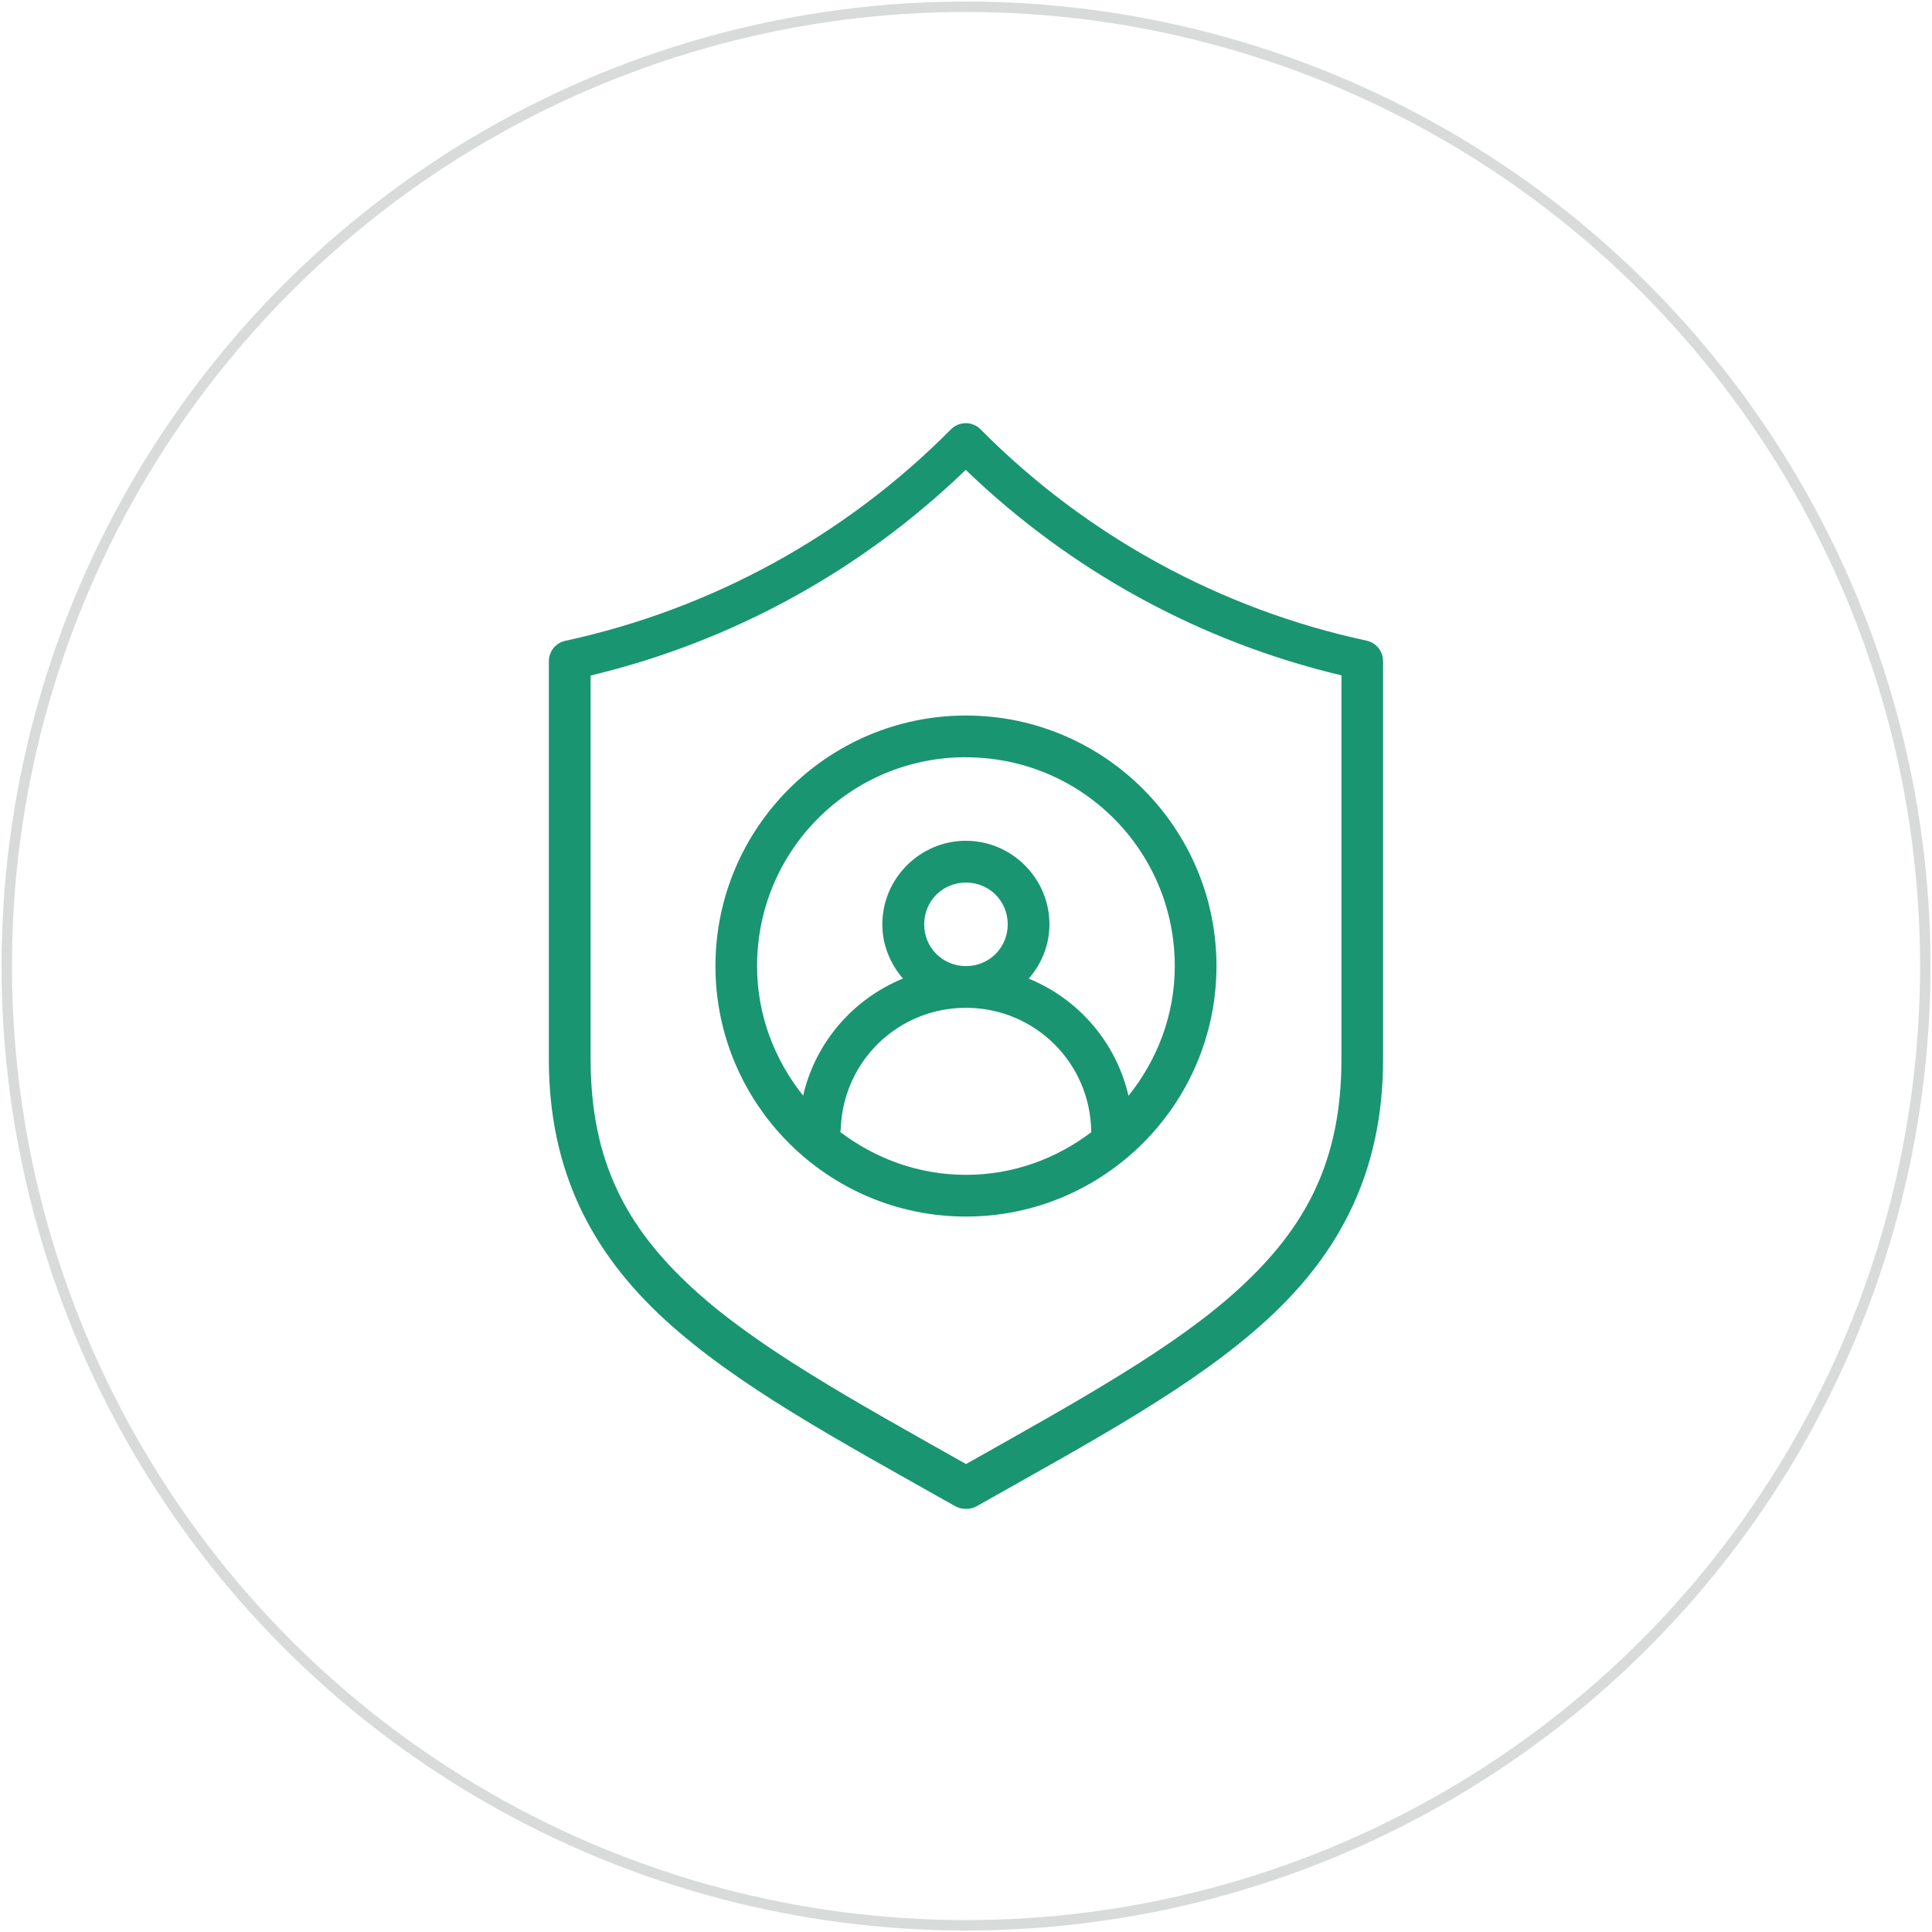 <?xml version="1.0" encoding="UTF-8"?>
<!DOCTYPE svg PUBLIC "-//W3C//DTD SVG 1.1//EN" "http://www.w3.org/Graphics/SVG/1.1/DTD/svg11.dtd">
<!-- Creator: CorelDRAW 2021 (64-Bit) -->
<svg xmlns="http://www.w3.org/2000/svg" xml:space="preserve" width="33.952mm" height="33.952mm" version="1.1" style="shape-rendering:geometricPrecision; text-rendering:geometricPrecision; image-rendering:optimizeQuality; fill-rule:evenodd; clip-rule:evenodd"
viewBox="0 0 262.21 262.21"
 xmlns:xlink="http://www.w3.org/1999/xlink"
 xmlns:xodm="http://www.corel.com/coreldraw/odm/2003">
 <defs>
  <style type="text/css">
   <![CDATA[
    .str0 {stroke:#D9DADA;stroke-width:1.96;stroke-miterlimit:22.926}
    .fil1 {fill:none}
    .fil0 {fill:#199572;fill-rule:nonzero}
   ]]>
  </style>
 </defs>
 <g id="Слой_x0020_1">
  <g id="_1735143619088">
   <g id="layer1">
    <path id="rect3478" class="fil0" d="M131.04 57.43c-0.74,0.01 -1.45,0.31 -1.98,0.84 -14.3,14.44 -32.48,24.4 -52.34,28.7 -1.3,0.28 -2.23,1.44 -2.23,2.77 0,0 0,0.01 0,0.01l-0 54.02c0,15.24 5.88,26.26 15.69,35.28 9.81,9.01 23.39,16.3 39.48,25.38 0.42,0.23 0.9,0.35 1.38,0.35 0.01,0 0.01,0 0.02,0l0.09 0c0.01,-0 0.02,-0 0.02,-0 0.48,0 0.95,-0.12 1.37,-0.35 16.1,-9.08 29.67,-16.37 39.48,-25.38 9.81,-9.01 15.69,-20.03 15.69,-35.28l0 -54.04c0,-0 0,-0.01 0,-0.01 0,-1.33 -0.93,-2.49 -2.24,-2.77 -19.88,-4.28 -38.08,-14.25 -52.4,-28.69 -0.53,-0.53 -1.25,-0.83 -2,-0.83 -0.01,0 -0.03,0 -0.04,0l-0 0zm0.03 6.34c14.22,13.7 31.77,23.32 50.99,27.89l0 52.1c0,13.85 -4.86,22.84 -13.86,31.1 -8.72,8.01 -21.62,15.12 -37.09,23.84 -15.48,-8.72 -28.37,-15.83 -37.09,-23.84 -9,-8.26 -13.86,-17.26 -13.86,-31.1l0 -52.08c19.19,-4.59 36.72,-14.22 50.92,-27.92zm0.03 33.34c-18.75,0 -34,15.26 -34,34 0,18.75 15.26,34 34,34 18.75,0 34,-15.26 34,-34 0,-18.75 -15.26,-34 -34,-34zm0 5.67c15.68,0 28.34,12.65 28.34,28.34 0,6.7 -2.41,12.76 -6.28,17.6 -1.67,-7.23 -6.78,-13.14 -13.54,-15.9 1.73,-1.99 2.81,-4.55 2.81,-7.37 0,-6.23 -5.11,-11.34 -11.34,-11.34 -6.23,0 -11.34,5.11 -11.34,11.34 0,2.82 1.08,5.37 2.8,7.36 -6.74,2.75 -11.88,8.64 -13.55,15.89 -3.86,-4.84 -6.25,-10.9 -6.25,-17.59 0,-15.68 12.65,-28.34 28.34,-28.34zm0 17c3.16,0 5.67,2.5 5.67,5.67 0,3.16 -2.5,5.67 -5.67,5.67 -3.16,0 -5.67,-2.5 -5.67,-5.67 0,-3.16 2.5,-5.67 5.67,-5.67zm0.2 17c9.26,0.11 16.68,7.53 16.8,16.79 0,0.03 0.01,0.06 0.01,0.09 -4.74,3.59 -10.59,5.79 -17.01,5.79 -6.43,0 -12.3,-2.21 -17.05,-5.81 0.03,-0.16 0.05,-0.31 0.06,-0.47 0.33,-9.25 7.93,-16.5 17.19,-16.39z"/>
   </g>
  </g>
  <circle class="fil1 str0" transform="matrix(0.721 0.023 -0.023 0.721 131.107 131.108)" r="180.48"/>
 </g>
</svg>
